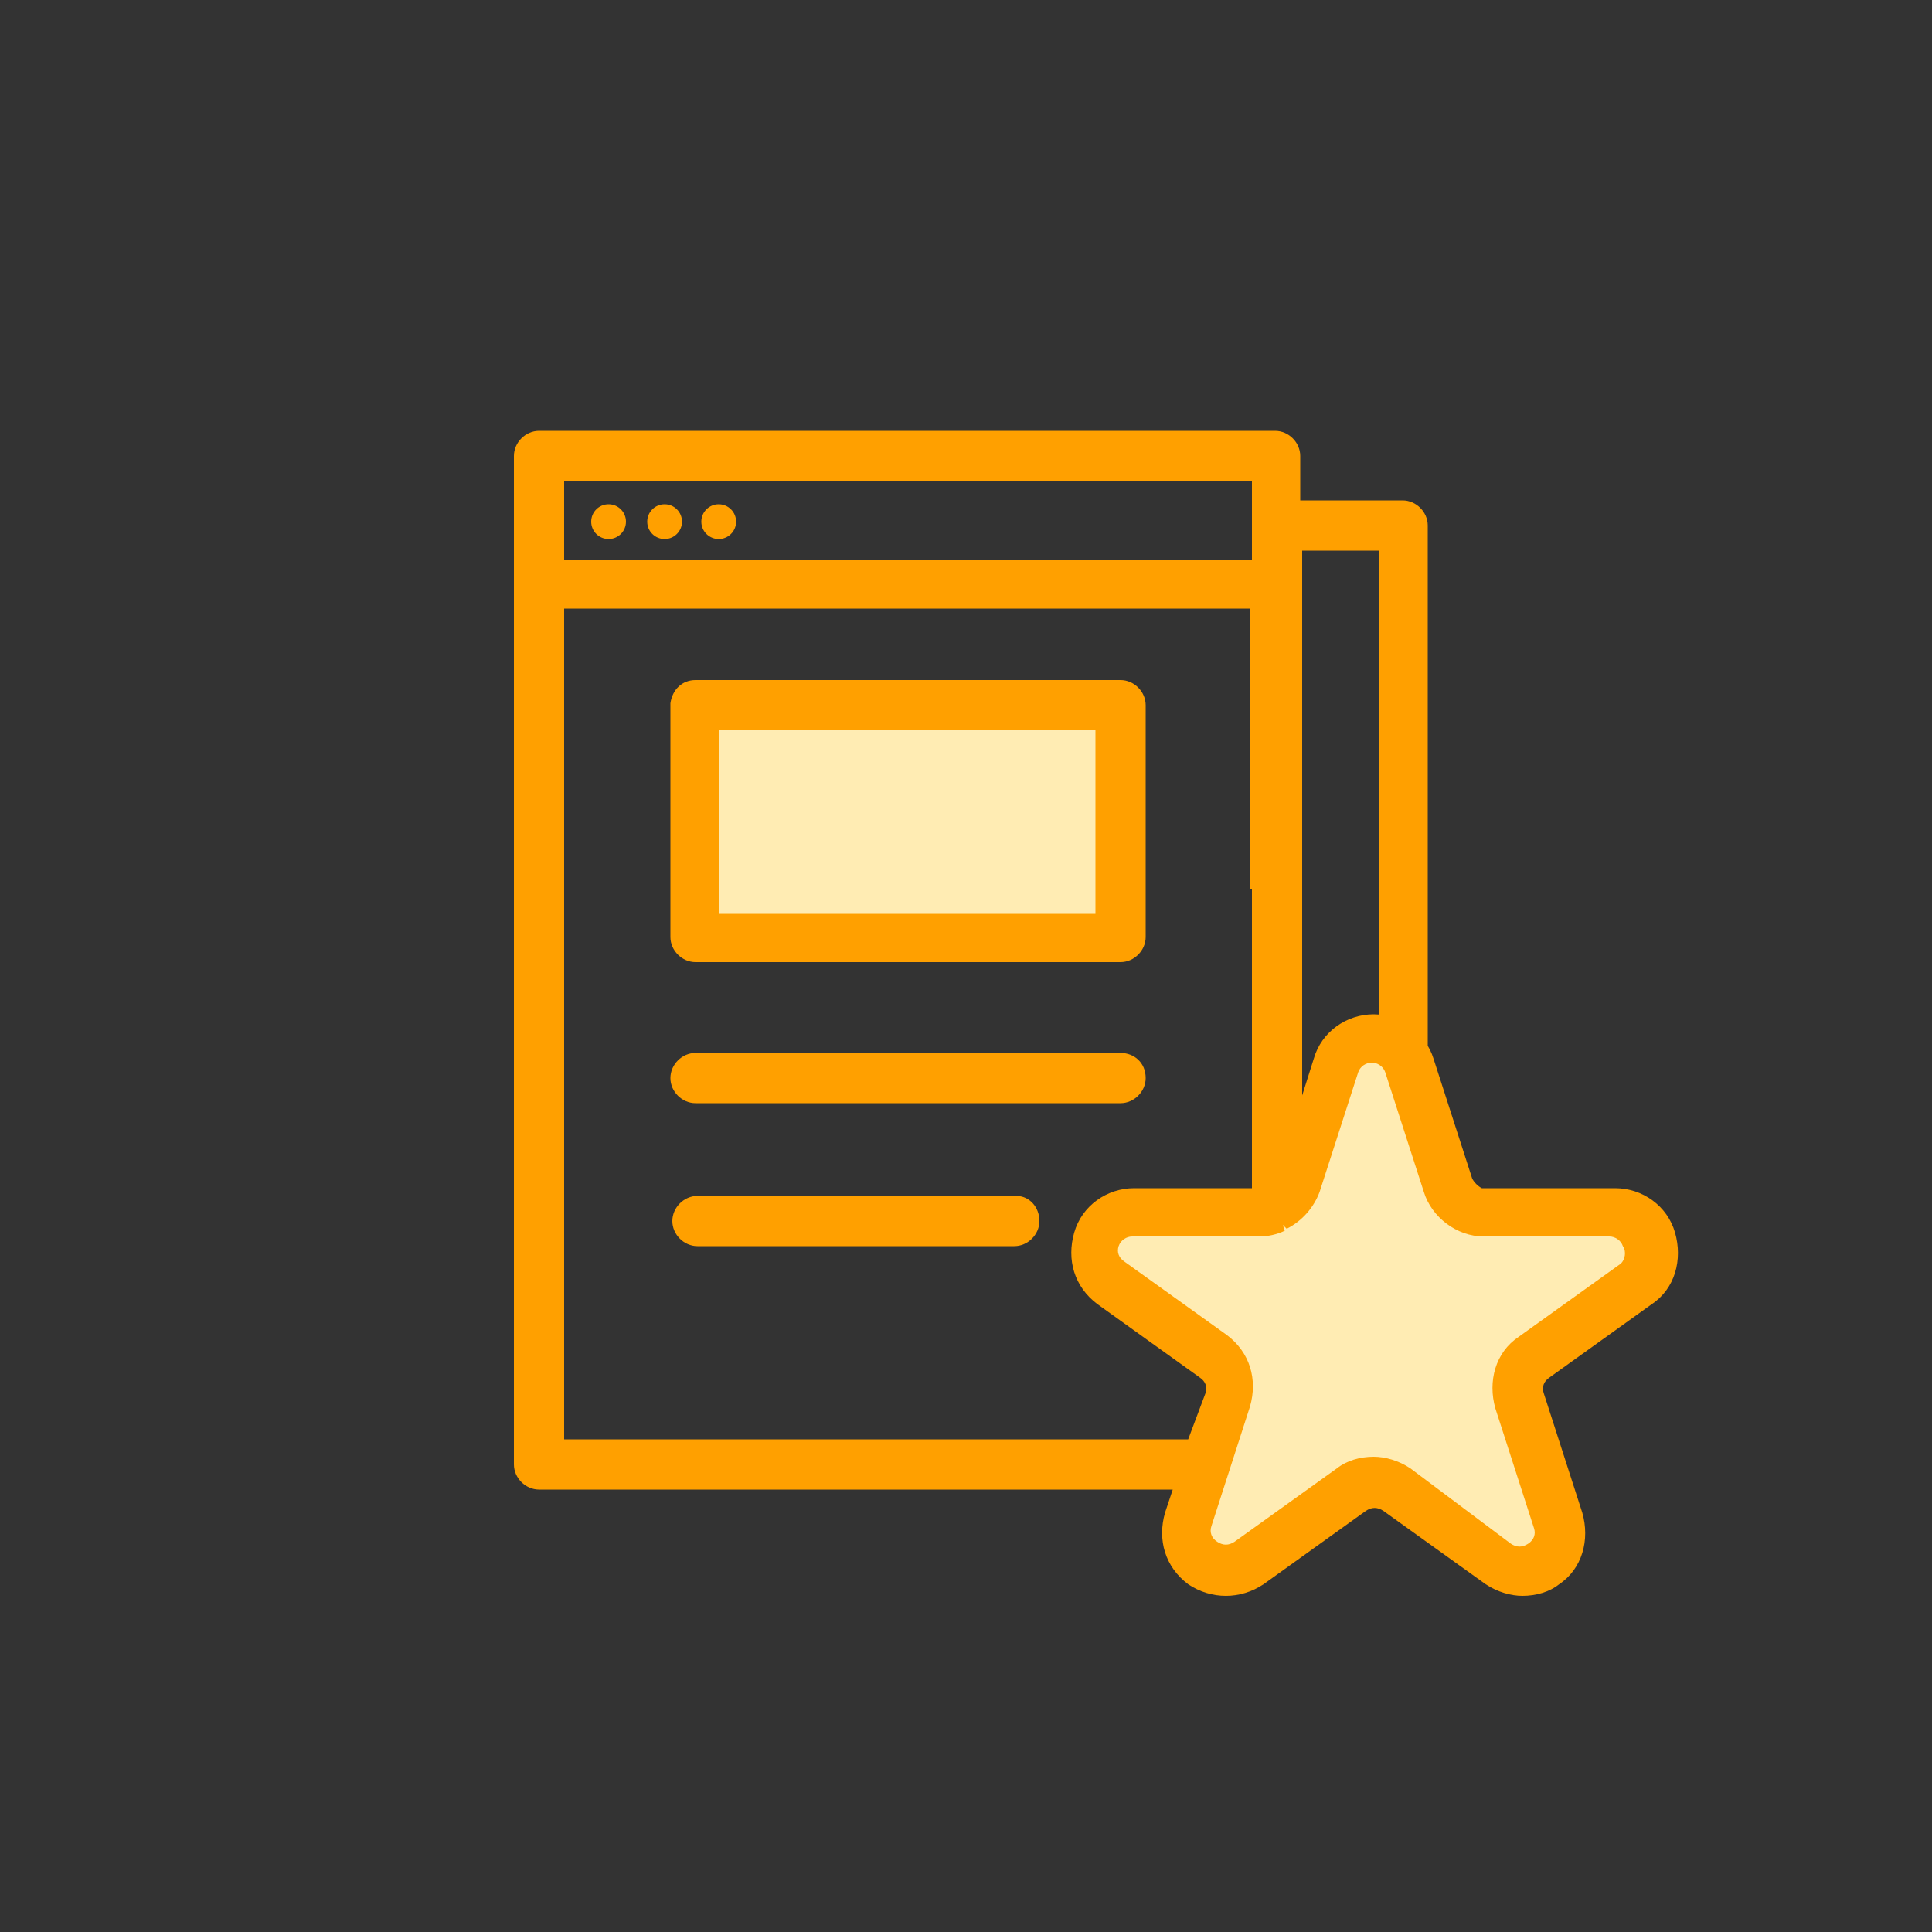 <?xml version="1.0" encoding="utf-8"?>
<!-- Generator: Adobe Illustrator 22.0.0, SVG Export Plug-In . SVG Version: 6.00 Build 0)  -->
<svg version="1.1" id="Layer_1" xmlns="http://www.w3.org/2000/svg" xmlns:xlink="http://www.w3.org/1999/xlink" x="0px" y="0px"
	 viewBox="0 0 100 100" style="enable-background:new 0 0 100 100;" xml:space="preserve">
<rect x="0" y="0" width="100" height="100" fill="#333333" stroke="none"/>
<style type="text/css">
	.st0{fill:#FFECB3;}
	.st1{fill:#FFA000;}
</style>
<g>
	<rect x="35.2" y="36.4" class="st0" width="23.4" height="12.8"/>
	<polygon class="st0" points="80.6,81.5 71,76.8 61.9,81.4 63.6,71.4 56.2,63.9 66.4,62.1 71.4,53.2 75.1,62 86.1,63.9 78.1,70.9 	
		"/>
	<g>
		<path class="st1" d="M34.7,48.4c0,0,0,0.1,0,0.1c0,0.7,0.6,1.3,1.3,1.3H58c0.7,0,1.3-0.6,1.3-1.3c0,0,0-0.1,0-0.1l0-11.9
			c0-0.7-0.6-1.3-1.3-1.3H36c-0.7,0-1.2,0.5-1.3,1.2l0,11.9L34.7,48.4L34.7,48.4z M37.2,47.3v-9.5h19.5v9.5H37.2z"/>
		<path class="st1" d="M58,54.5H36c-0.7,0-1.3,0.6-1.3,1.3c0,0.7,0.6,1.3,1.3,1.3H58c0.7,0,1.3-0.6,1.3-1.3
			C59.3,55,58.7,54.5,58,54.5z"/>
		<path class="st1" d="M52.6,61.9H36.1c-0.7,0-1.3,0.6-1.3,1.3c0,0.7,0.6,1.3,1.3,1.3h16.4c0.7,0,1.3-0.6,1.3-1.3
			C53.8,62.5,53.3,61.9,52.6,61.9z"/>
		<path class="st1" d="M79.8,61.5h-2.9c-0.1,0-0.2,0-0.2,0c-0.2-0.1-0.4-0.3-0.5-0.5l-2-6.2c-0.4-1.3-1.7-2.3-3.1-2.3
			s-2.7,0.9-3.1,2.3l-0.6,1.9V28.5h4l0,26.2c0.6-0.2,1.1,0.3,1.7,0.1c0.3-0.1,0.5-0.2,0.8-0.2V27.2c0-0.7-0.6-1.3-1.3-1.3h-5.3v-2.3
			c0-0.7-0.6-1.3-1.3-1.3H27.9c-0.7,0-1.3,0.6-1.3,1.3v52.2c0,0.7,0.6,1.3,1.3,1.3h32.8l-0.4,1.2c-0.4,1.4,0,2.8,1.2,3.7
			c1.2,0.8,2.7,0.8,3.9,0l5.3-3.8c0.3-0.2,0.6-0.2,0.9,0l5.3,3.8c0.6,0.4,1.3,0.6,1.9,0.6c0.7,0,1.4-0.2,1.9-0.6
			c1.2-0.8,1.6-2.3,1.2-3.7l-2-6.2c-0.1-0.3,0-0.6,0.3-0.8l5.3-3.8c1.2-0.8,1.6-2.3,1.2-3.7c-0.4-1.4-1.7-2.3-3.1-2.3h-1.1
			 M61.5,74.5H29.2V24.9h35.6v36.6h-6.1c-1.4,0-2.7,0.9-3.1,2.3c-0.4,1.4,0,2.8,1.2,3.7l5.3,3.8c0.3,0.2,0.4,0.5,0.3,0.8L61.5,74.5z
			 M83.9,65.4l-5.3,3.8c-1.2,0.8-1.6,2.3-1.2,3.7l2,6.2c0.1,0.3,0,0.6-0.3,0.8c-0.3,0.2-0.6,0.2-0.9,0L73,76
			c-0.6-0.4-1.3-0.6-1.9-0.6c-0.7,0-1.4,0.2-1.9,0.6l-5.3,3.8c-0.3,0.2-0.6,0.2-0.9,0c-0.3-0.2-0.4-0.5-0.3-0.8l2-6.2
			c0.4-1.4,0-2.8-1.2-3.7l-5.3-3.8c-0.3-0.2-0.4-0.5-0.3-0.8c0.1-0.3,0.4-0.5,0.7-0.5h6.6c0.4,0,0.9-0.1,1.3-0.3l-0.1-0.3l0.2,0.2
			c0.8-0.4,1.4-1.1,1.7-1.9l2-6.2c0.1-0.3,0.4-0.5,0.7-0.5s0.6,0.2,0.7,0.5l2,6.2c0.4,1.3,1.7,2.3,3.1,2.3h6.5
			c0.3,0,0.6,0.2,0.7,0.5C84.2,64.8,84.1,65.2,83.9,65.4z"/>
		<path class="st1" d="M67.3,35v-4.7c0-0.7-0.6-1.3-1.3-1.3H27.9c-0.7,0-1.3,0.6-1.3,1.3v15.4c0.8,0,1.7-0.1,2.5-0.1V31.5h35.6v14.5
			c0.2,0,0.4,0,0.6,0c-0.3-2.6,0.4-5.3,2-7.3v-1.2"/>
		<line class="st1" x1="67.3" y1="40.4" x2="67.3" y2="36.9"/>
		<line class="st1" x1="67.3" y1="46.4" x2="67.3" y2="43"/>
	</g>
	<circle class="st1" cx="31.5" cy="27" r="0.9"/>
	<circle class="st1" cx="34.4" cy="27" r="0.9"/>
	<circle class="st1" cx="37.2" cy="27" r="0.9"/>
</g>
</svg>
